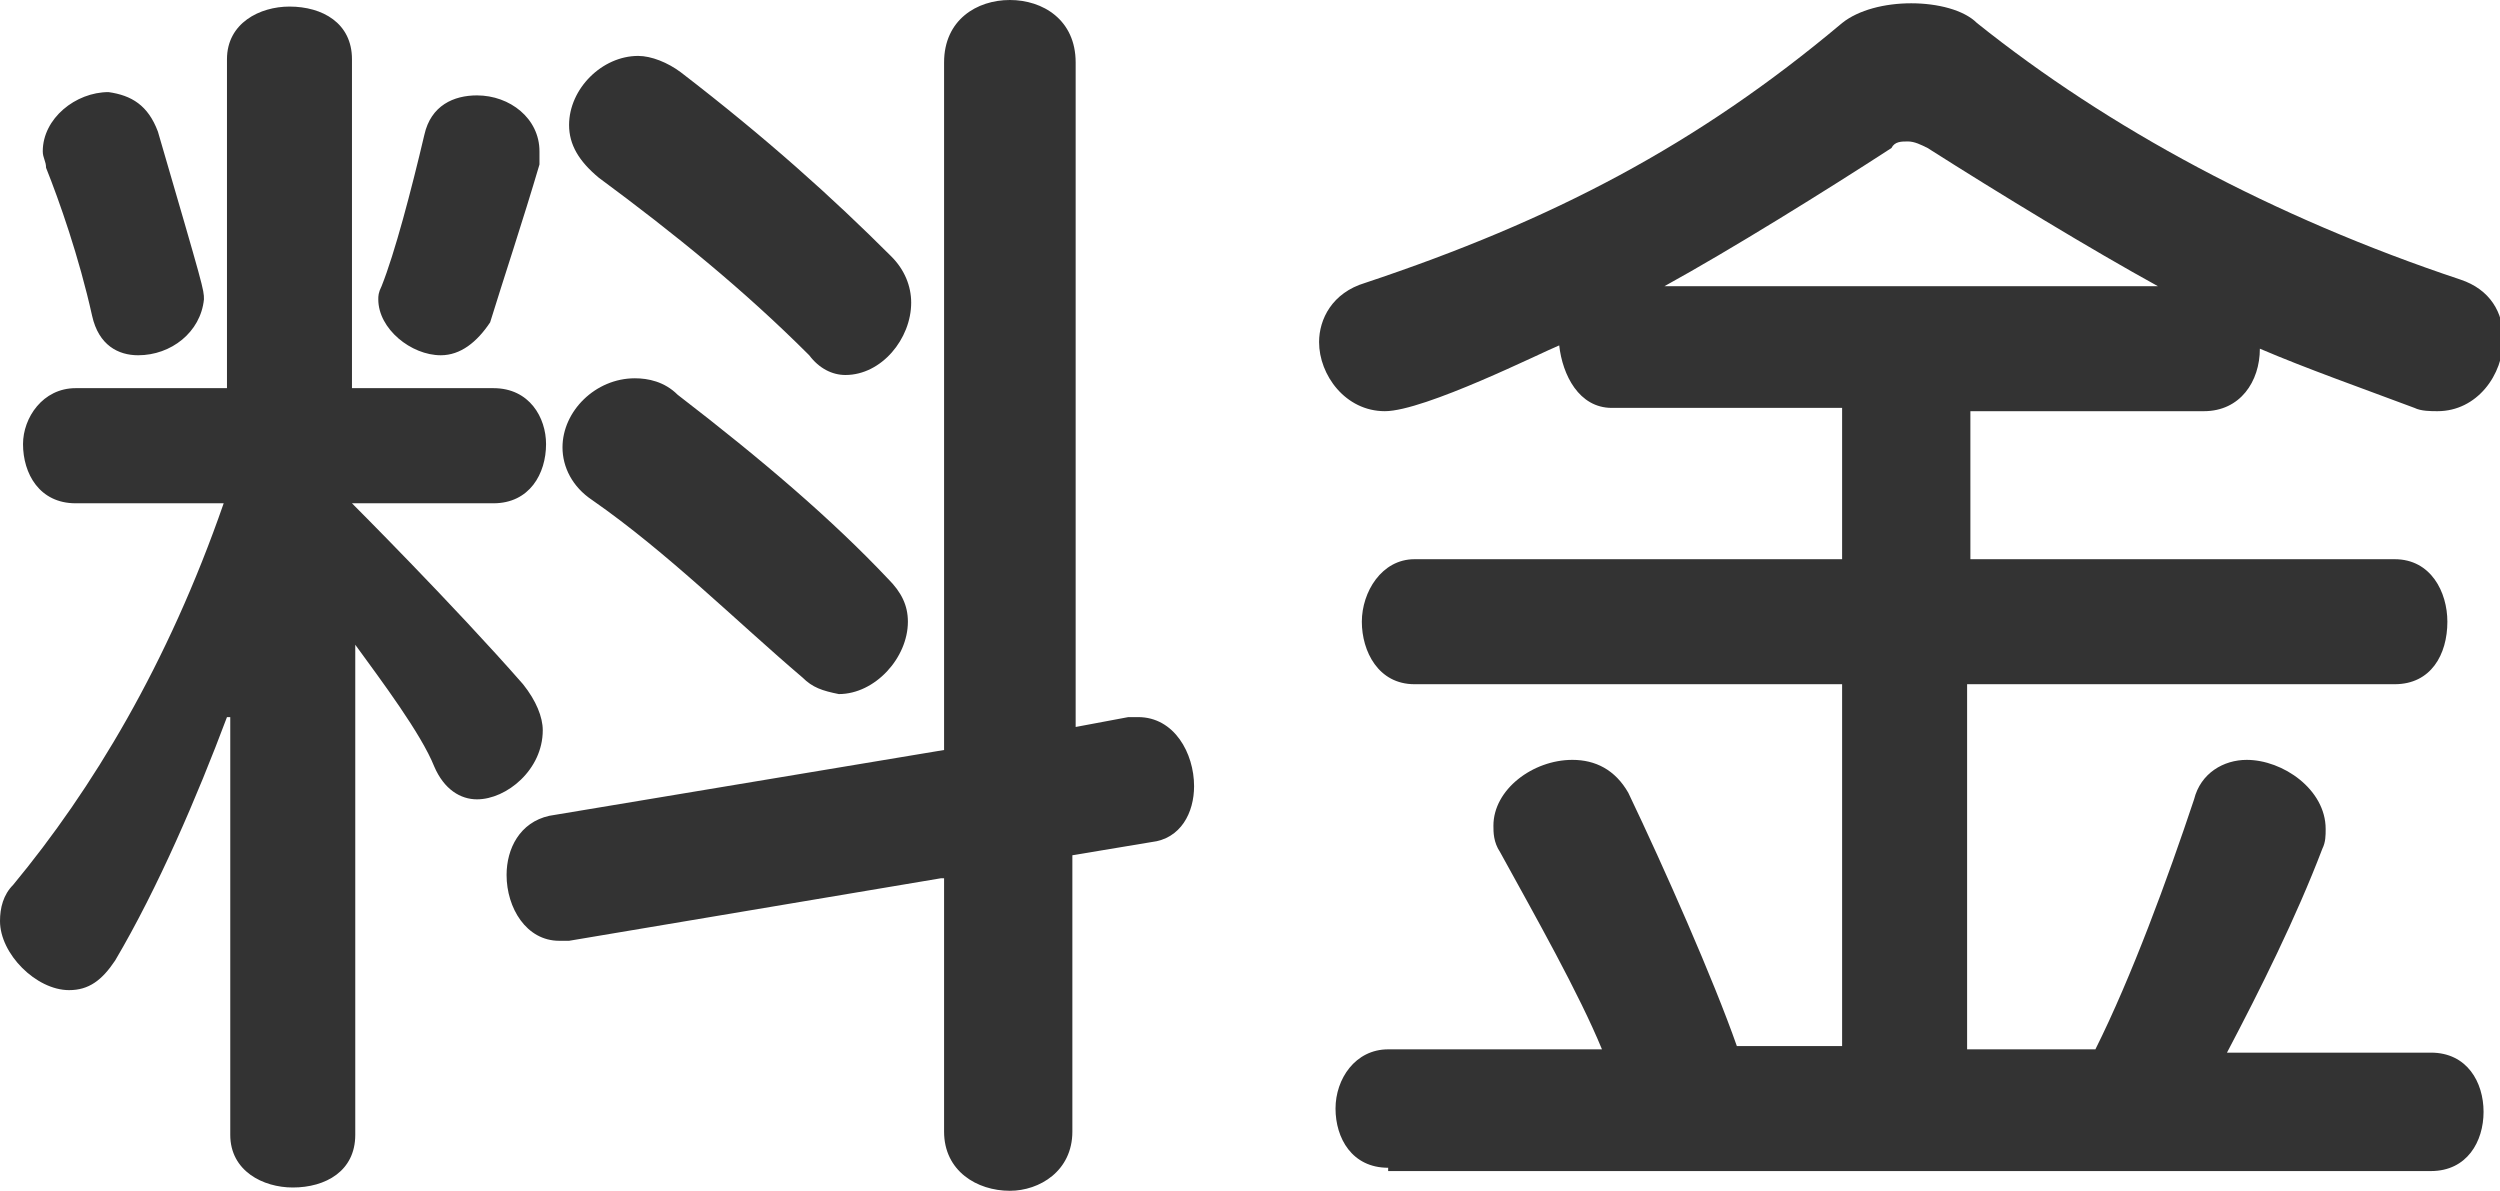 <?xml version="1.0" encoding="utf-8"?>
<!-- Generator: Adobe Illustrator 25.0.1, SVG Export Plug-In . SVG Version: 6.00 Build 0)  -->
<svg version="1.1" id="レイヤー_1" xmlns="http://www.w3.org/2000/svg" xmlns:xlink="http://www.w3.org/1999/xlink" x="0px"
	 y="0px" viewBox="0 0 76 36.2" style="enable-background:new 0 0 76 36.2;" xml:space="preserve">
<style type="text/css">
	.st0{enable-background:new    ;}
	.st1{fill:#333333;}
</style>
<g class="st0">
	<path class="st1" d="M6.9,21.8C6,24.2,4.8,27,3.5,29.2c-0.4,0.6-0.8,0.9-1.4,0.9C1.1,30.1,0,29,0,28c0-0.4,0.1-0.8,0.4-1.1
		c2.4-2.9,4.7-6.7,6.4-11.6H2.3c-1.1,0-1.6-0.9-1.6-1.8c0-0.8,0.6-1.7,1.6-1.7h4.6v-10c0-1.1,1-1.6,1.9-1.6c1,0,1.9,0.5,1.9,1.6v10
		H15c1.1,0,1.6,0.9,1.6,1.7c0,0.9-0.5,1.8-1.6,1.8h-4.3c0,0,3.1,3.1,5.2,5.5c0.4,0.5,0.6,1,0.6,1.4c0,1.2-1.1,2.1-2,2.1
		c-0.5,0-1-0.3-1.3-1c-0.4-1-1.6-2.6-2.4-3.7v14.9c0,1.1-0.9,1.6-1.9,1.6c-0.9,0-1.9-0.5-1.9-1.6V21.8z M4.2,10.8
		c-0.6,0-1.2-0.3-1.4-1.2c-0.4-1.8-1-3.5-1.4-4.5c0-0.2-0.1-0.3-0.1-0.5c0-1,1-1.8,2-1.8C4,2.9,4.5,3.2,4.8,4
		c1.4,4.8,1.4,4.8,1.4,5.1C6.1,10.1,5.2,10.8,4.2,10.8z M13.4,10.8c-0.9,0-1.9-0.8-1.9-1.7c0-0.1,0-0.2,0.1-0.4
		c0.4-1,0.9-2.9,1.3-4.6c0.2-0.9,0.9-1.2,1.6-1.2c1,0,1.9,0.7,1.9,1.7c0,0.2,0,0.3,0,0.4c-0.5,1.7-1.1,3.5-1.5,4.8
		C14.5,10.4,14,10.8,13.4,10.8z M28.6,26.7l-11.3,1.9c-0.1,0-0.2,0-0.3,0c-1,0-1.6-1-1.6-2c0-0.8,0.4-1.6,1.3-1.8l12-2V1.9
		c0-1.3,1-1.9,2-1.9c1,0,2,0.6,2,1.9v20.2l1.6-0.3c0.1,0,0.2,0,0.3,0c1.1,0,1.7,1.1,1.7,2.1c0,0.8-0.4,1.6-1.3,1.7L32.6,26v8.4
		c0,1.2-1,1.8-1.9,1.8c-1,0-2-0.6-2-1.8V26.7z M24.4,20.6c-2-1.7-4.1-3.8-6.4-5.4c-0.6-0.4-0.9-1-0.9-1.6c0-1.1,1-2.1,2.2-2.1
		c0.4,0,0.9,0.1,1.3,0.5c2.6,2,4.7,3.8,6.4,5.6c0.4,0.4,0.6,0.8,0.6,1.3c0,1.1-1,2.2-2.1,2.2C25,21,24.7,20.9,24.4,20.6z M24.6,10.8
		c-2-2-4.1-3.7-6.4-5.4c-0.6-0.5-0.9-1-0.9-1.6c0-1.1,1-2.1,2.1-2.1c0.4,0,0.9,0.2,1.3,0.5c2.6,2,4.6,3.8,6.4,5.6
		c0.4,0.4,0.6,0.9,0.6,1.4c0,1.1-0.9,2.2-2,2.2C25.3,11.4,24.9,11.2,24.6,10.8z"/>
	<path class="st1" d="M42.2,35.5c-1.1,0-1.6-0.9-1.6-1.8c0-0.9,0.6-1.8,1.6-1.8h6.5c-0.7-1.7-2-4-3.1-6c-0.2-0.3-0.2-0.6-0.2-0.8
		c0-1.1,1.2-2,2.4-2c0.7,0,1.3,0.3,1.7,1c1.1,2.3,2.6,5.7,3.3,7.7h3.2V20.8h-13c-1.1,0-1.6-1-1.6-1.9c0-0.9,0.6-1.9,1.6-1.9h13v-4.6
		h-7c-1,0-1.5-1-1.6-1.9c-0.5,0.2-4.1,2-5.3,2c-1.2,0-2-1.1-2-2.1c0-0.7,0.4-1.5,1.4-1.8c5.7-1.9,10.1-4.2,14.5-7.9
		c0.5-0.4,1.3-0.6,2.1-0.6c0.8,0,1.6,0.2,2,0.6c4,3.2,9,5.9,14.7,7.8c0.9,0.3,1.3,1,1.3,1.8c0,1.1-0.8,2.2-2,2.2
		c-0.2,0-0.5,0-0.7-0.1c-1.6-0.6-3.3-1.2-4.7-1.8c0,1-0.6,1.9-1.7,1.9h-7.1V17h12.9c1.1,0,1.6,1,1.6,1.9c0,1-0.5,1.9-1.6,1.9H59.8
		v11.1h3.9c1.1-2.2,2.2-5.2,3-7.6c0.2-0.8,0.9-1.2,1.6-1.2c1.1,0,2.4,0.9,2.4,2.1c0,0.2,0,0.4-0.1,0.6c-0.8,2.1-1.9,4.3-2.9,6.2h6.2
		c1.1,0,1.6,0.9,1.6,1.8c0,0.9-0.5,1.8-1.6,1.8H42.2z M65.6,8.7c-2-1.1-4.8-2.8-7-4.2c-0.2-0.1-0.4-0.2-0.6-0.2
		c-0.2,0-0.4,0-0.5,0.2c-2,1.3-4.9,3.1-6.9,4.2H65.6z"/>
</g>
</svg>
